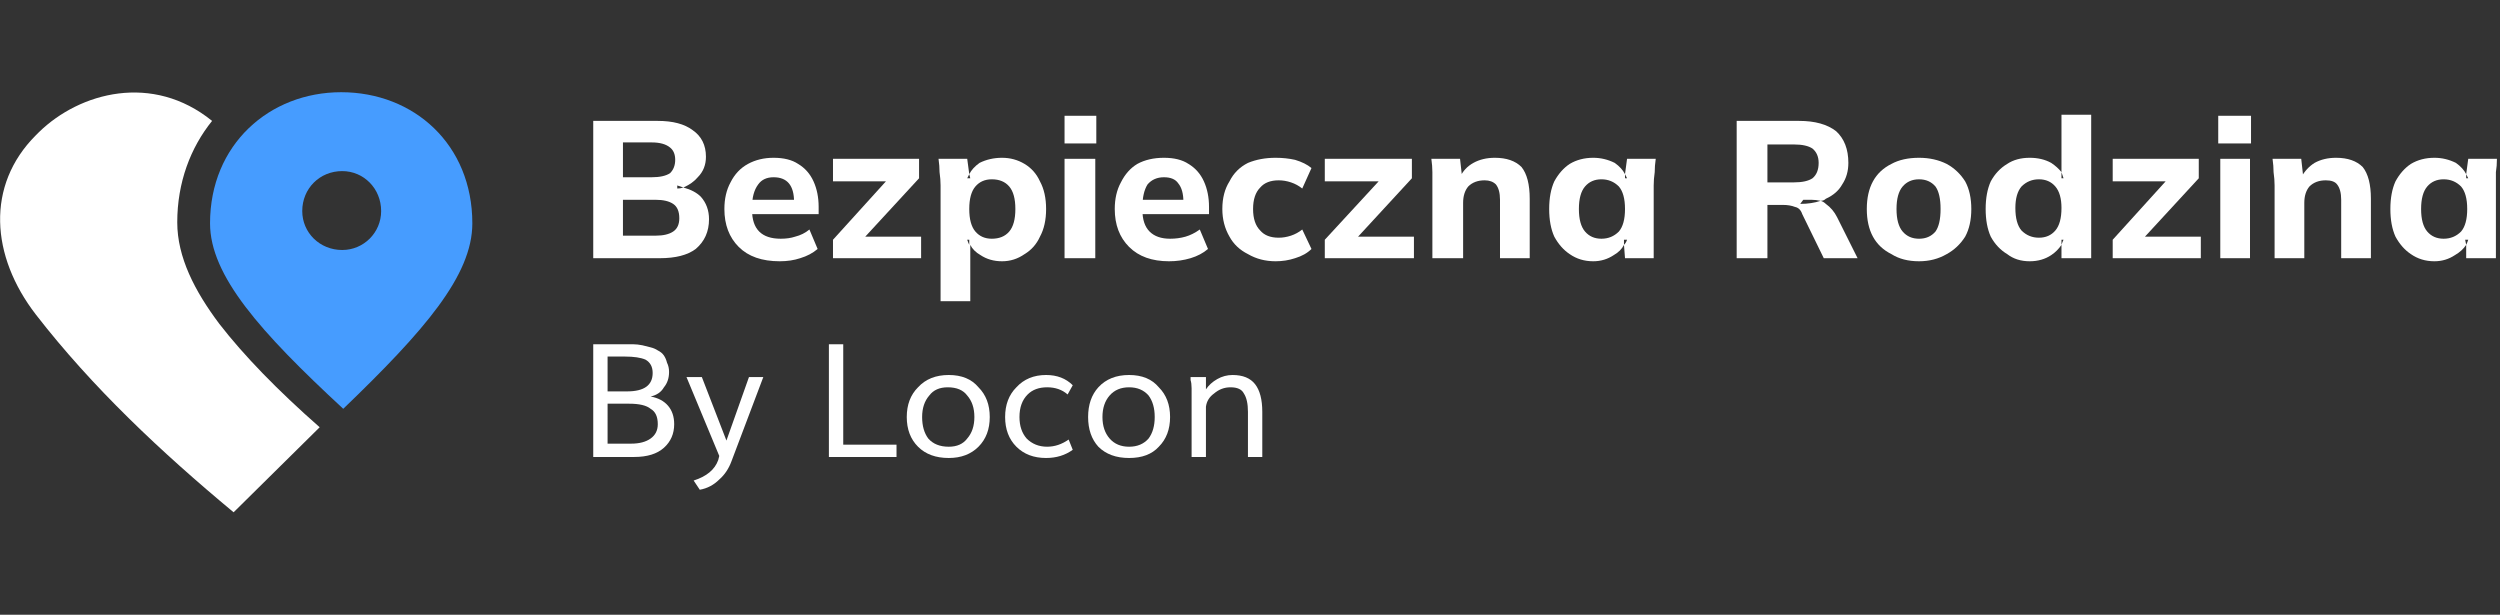 <svg version="1.2" xmlns="http://www.w3.org/2000/svg" viewBox="0 0 244 60" width="244" height="60">
	<rect x="0" y="0" width="244" height="60" fill="#333333" stroke="none"/>
	<title>br-logo-black-back-svg</title>
	<style>
		.s0 { fill: #ffffff } 
		.s1 { fill: #469cff } 
	</style>
	<path fill-rule="evenodd" class="s0" d="m20.7 11.8c-2.1 2.6-3.4 6-3.4 9.9 0 3.4 1.7 6.7 4.1 9.9 2.4 3.1 5.7 6.5 9.8 10.1l-8.4 8.3c-7.1-5.9-13.8-12.2-19.3-19.3-4.4-5.7-4.9-12.6 0-17.5l0.3-0.3c4-3.9 11.1-5.8 16.9-1.1z"/>
	<path fill-rule="evenodd" class="s1" d="m20.5 21.8c0-7.7 5.8-12.8 12.8-12.8 7.1 0 12.8 5.1 12.8 12.8 0 5.1-4.7 10.5-12.6 18.1-8.1-7.5-13-13-13-18.1zm16.7-1.2c0-2.2-1.7-3.9-3.8-3.9-2.2 0-3.9 1.7-3.9 3.9 0 2.1 1.7 3.8 3.9 3.8 2.1 0 3.8-1.7 3.8-3.8z"/>
	<path fill-rule="evenodd" class="s0" d="m237.6 25.5q-1.3 0-2.3-0.7-0.9-0.6-1.5-1.7-0.5-1.1-0.5-2.7 0-1.6 0.5-2.7 0.6-1.1 1.5-1.7 1-0.6 2.3-0.6 1.1 0 2.1 0.5 0.7 0.5 1 1.1l0.2-1.5h2.8q0 0.7-0.1 1.3 0 0.7 0 1.3v7.1h-2.9v-1.3q-0.4 0.6-1.1 1-0.9 0.6-2 0.6zm3.1-8.5v0.4h0.2q-0.1-0.2-0.2-0.4zm0 6.9q0.1-0.2 0.2-0.5h-0.3zm-2.2-0.6q1 0 1.7-0.7 0.6-0.7 0.6-2.2 0-1.5-0.6-2.2-0.7-0.7-1.7-0.7-1 0-1.6 0.7-0.6 0.7-0.6 2.2 0 1.5 0.6 2.2 0.6 0.7 1.6 0.7z"/>
	<path class="s0" d="m222 25.2v-7.1q0-0.6-0.1-1.3 0-0.6-0.1-1.3h2.8l0.2 1.8h-0.2q0.5-0.9 1.3-1.4 0.9-0.5 2.1-0.5 1.7 0 2.6 0.9 0.8 1 0.8 3.1v5.8h-2.9v-5.7q0-1-0.4-1.5-0.3-0.4-1.1-0.4-1 0-1.6 0.6-0.5 0.6-0.5 1.6v5.4z"/>
	<path class="s0" d="m219.6 15.5v9.7h-2.9v-9.7zm0.1-4.2v2.7h-3.2v-2.7z"/>
	<path class="s0" d="m206.2 25.2v-1.8l5.8-6.4v0.7h-5.8v-2.2h8.4v1.9l-5.9 6.4v-0.7h6.1v2.1z"/>
	<path fill-rule="evenodd" class="s0" d="m198.1 25.5q-1.3 0-2.2-0.7-1-0.6-1.6-1.7-0.5-1.1-0.5-2.7 0-1.6 0.5-2.7 0.6-1.1 1.6-1.7 0.9-0.6 2.2-0.6 1.2 0 2.1 0.5 0.6 0.4 1 0.9v-5.6h2.9v14h-2.9v-1.3q-0.4 0.6-1 1-0.9 0.6-2.1 0.6zm3.1-8.7v0.6h0.2q-0.1-0.3-0.2-0.6zm0 7.1q0.1-0.3 0.2-0.5h-0.2zm-2.2-0.7q1 0 1.6-0.7 0.6-0.7 0.6-2.2 0-1.4-0.6-2.1-0.6-0.7-1.6-0.7-1 0-1.7 0.7-0.6 0.7-0.6 2.1 0 1.5 0.6 2.2 0.7 0.7 1.7 0.7z"/>
	<path fill-rule="evenodd" class="s0" d="m187.3 25.5q-1.6 0-2.7-0.7-1.2-0.6-1.8-1.7-0.6-1.1-0.6-2.7 0-1.6 0.6-2.7 0.6-1.1 1.8-1.7 1.1-0.6 2.7-0.6 1.5 0 2.7 0.6 1.1 0.6 1.8 1.7 0.6 1.1 0.6 2.7 0 1.6-0.6 2.7-0.7 1.1-1.8 1.7-1.2 0.7-2.7 0.7zm0-2.2q1 0 1.6-0.7 0.5-0.7 0.5-2.2 0-1.5-0.5-2.2-0.6-0.7-1.6-0.7-1 0-1.6 0.7-0.6 0.7-0.6 2.2 0 1.5 0.6 2.2 0.6 0.7 1.6 0.7z"/>
	<path fill-rule="evenodd" class="s0" d="m169.5 25.2v-13.4h6.1q2.3 0 3.6 1 1.2 1.1 1.2 3.1 0 1.2-0.6 2.1-0.5 0.9-1.6 1.4-0.2 0.2-0.5 0.2 0.3 0.1 0.5 0.3 0.7 0.5 1.1 1.3l2 4h-3.3l-2.1-4.3q-0.2-0.6-0.7-0.7-0.5-0.2-1.2-0.2h-1.5v5.2zm8.2-5.6q-0.5-0.1-0.9-0.1h-0.8l-0.3 0.4q1.1 0 2-0.3zm-5.2-1.8h2.6q1.2 0 1.8-0.4 0.6-0.5 0.6-1.5 0-0.9-0.6-1.4-0.6-0.4-1.8-0.4h-2.6z"/>
	<path fill-rule="evenodd" class="s0" d="m155.5 25.5q-1.3 0-2.3-0.7-0.9-0.6-1.5-1.7-0.5-1.1-0.5-2.7 0-1.6 0.5-2.7 0.6-1.1 1.5-1.7 1-0.6 2.3-0.6 1.1 0 2.1 0.5 0.7 0.5 1 1.1l0.2-1.5h2.8q-0.1 0.7-0.1 1.3-0.1 0.7-0.1 1.3v7.1h-2.8l-0.1-1.3q-0.3 0.6-1 1-0.9 0.6-2 0.6zm3.1-8.5v0.4h0.2q-0.1-0.2-0.2-0.4zm-0.1 6.9q0.2-0.2 0.3-0.5h-0.3zm-2.2-0.6q1 0 1.7-0.7 0.6-0.7 0.6-2.2 0-1.5-0.6-2.2-0.7-0.7-1.7-0.7-1 0-1.6 0.7-0.6 0.7-0.6 2.2 0 1.5 0.6 2.2 0.6 0.7 1.6 0.7z"/>
	<path class="s0" d="m139.8 25.2v-7.1q0-0.6 0-1.3 0-0.6-0.1-1.3h2.8l0.2 1.8h-0.2q0.4-0.9 1.3-1.4 0.9-0.5 2.1-0.5 1.7 0 2.6 0.9 0.8 1 0.8 3.1v5.8h-2.9v-5.7q0-1-0.4-1.5-0.4-0.4-1.1-0.4-1 0-1.6 0.6-0.5 0.6-0.5 1.6v5.4z"/>
	<path class="s0" d="m129.3 25.2v-1.8l5.9-6.4v0.7h-5.9v-2.2h8.5v1.9l-5.9 6.4v-0.7h6.1v2.1z"/>
	<path class="s0" d="m124.5 25.5q-1.5 0-2.7-0.7-1.2-0.6-1.8-1.7-0.7-1.2-0.7-2.7 0-1.6 0.7-2.7 0.6-1.2 1.8-1.8 1.2-0.5 2.7-0.5 1 0 1.9 0.2 1 0.3 1.6 0.8l-0.9 2q-0.5-0.4-1.1-0.6-0.6-0.2-1.2-0.2-1.2 0-1.8 0.7-0.7 0.7-0.7 2.1 0 1.4 0.7 2.1 0.6 0.7 1.8 0.7 0.6 0 1.2-0.2 0.6-0.2 1.1-0.6l0.9 1.9q-0.6 0.6-1.6 0.9-0.9 0.3-1.9 0.3z"/>
	<path class="s0" d="m114.1 25.5q-2.5 0-3.9-1.4-1.4-1.4-1.4-3.7 0-1.5 0.6-2.6 0.6-1.2 1.6-1.8 1.1-0.6 2.6-0.6 1.5 0 2.4 0.6 1 0.6 1.5 1.7 0.5 1.1 0.5 2.5v0.7h-6.9v-1.4h4.8l-0.4 0.2q0-1.2-0.5-1.8-0.4-0.6-1.4-0.6-1 0-1.6 0.7-0.5 0.8-0.5 2.2v0.3q0 1.4 0.7 2.1 0.7 0.7 2 0.7 0.8 0 1.5-0.2 0.7-0.2 1.4-0.7l0.8 1.9q-0.7 0.6-1.7 0.9-1 0.3-2.1 0.3z"/>
	<path class="s0" d="m106.9 15.5v9.7h-3v-9.7zm0.1-4.2v2.7h-3.1v-2.7z"/>
	<path fill-rule="evenodd" class="s0" d="m91.8 29.4v-11.3q0-0.6-0.1-1.3 0-0.6-0.1-1.3h2.8l0.2 1.5q0.3-0.6 1-1.1 1-0.5 2.2-0.5 1.2 0 2.2 0.6 1 0.6 1.5 1.7 0.6 1.1 0.6 2.7 0 1.6-0.6 2.7-0.5 1.1-1.5 1.7-1 0.7-2.2 0.7-1.2 0-2.1-0.6-0.7-0.4-1-1v5.5zm2.8-12.4q-0.1 0.2-0.2 0.4h0.3zm0 6.9v-0.5h-0.2q0.1 0.3 0.2 0.5zm2.2-0.6q1.1 0 1.7-0.7 0.6-0.7 0.6-2.2 0-1.5-0.6-2.2-0.6-0.7-1.7-0.7-1 0-1.6 0.7-0.6 0.7-0.6 2.2 0 1.5 0.6 2.2 0.6 0.7 1.6 0.7z"/>
	<path class="s0" d="m81.3 25.2v-1.8l5.8-6.4v0.7h-5.8v-2.2h8.4v1.9l-5.9 6.4v-0.7h6.1v2.1z"/>
	<path class="s0" d="m76.1 25.5q-2.6 0-4-1.4-1.4-1.4-1.4-3.7 0-1.5 0.6-2.6 0.6-1.2 1.7-1.8 1.1-0.6 2.5-0.6 1.5 0 2.4 0.6 1 0.6 1.5 1.7 0.5 1.1 0.5 2.5v0.7h-6.8v-1.4h4.7l-0.3 0.2q0-1.2-0.5-1.8-0.5-0.6-1.5-0.6-1 0-1.5 0.7-0.6 0.8-0.6 2.2v0.3q0 1.4 0.7 2.1 0.7 0.7 2.1 0.7 0.8 0 1.4-0.2 0.8-0.2 1.4-0.7l0.8 1.9q-0.7 0.6-1.7 0.9-0.9 0.3-2 0.3z"/>
	<path fill-rule="evenodd" class="s0" d="m57.9 25.2v-13.4h6.3q2.2 0 3.4 0.9 1.3 0.9 1.3 2.6 0 1.2-0.8 2-0.5 0.6-1.4 1 1.1 0.3 1.7 0.9 0.8 0.9 0.8 2.2 0 1.8-1.3 2.9-1.2 0.9-3.5 0.9zm8.8-6.9q-0.3-0.1-0.6-0.2v0.3q0.3 0 0.6-0.1zm-5.9 4.7h3.2q1.1 0 1.7-0.4 0.6-0.4 0.6-1.3 0-1-0.6-1.4-0.6-0.4-1.7-0.4h-3.2zm0-5.7h2.8q1.2 0 1.8-0.4 0.5-0.5 0.5-1.3 0-0.8-0.5-1.2-0.6-0.5-1.8-0.5h-2.8z"/>
	<path class="s0" d="m116.3 44.6v-5.6q0-0.5 0-1.1 0-0.5-0.1-0.8v-0.3h1.5v1.2q0.4-0.6 1.1-1 0.7-0.4 1.5-0.4 1.5 0 2.2 0.9 0.7 0.9 0.7 2.7v4.4h-1.4v-4.4q0-1.2-0.4-1.8-0.3-0.6-1.3-0.6-0.9 0-1.6 0.6-0.7 0.5-0.8 1.3v4.9z"/>
	<path fill-rule="evenodd" class="s0" d="m110.2 44.7q-1.9 0-3-1.1-1-1.1-1-2.9 0-1.8 1-2.9 1.1-1.2 3-1.2 1.9 0 2.9 1.2 1.1 1.1 1.1 2.9 0 1.8-1.1 2.9-1 1.1-2.9 1.1zm0-1.1q1.2 0 1.9-0.8 0.6-0.8 0.6-2.1 0-1.3-0.6-2.1-0.7-0.8-1.9-0.8-1.2 0-1.9 0.8-0.7 0.8-0.7 2.1 0 1.3 0.7 2.1 0.7 0.8 1.9 0.8z"/>
	<path class="s0" d="m102.1 44.7q-1.8 0-2.9-1.1-1.1-1.1-1.1-2.9 0-1.8 1.1-2.9 1.1-1.2 2.9-1.2 1.6 0 2.6 1l-0.5 0.9q-0.8-0.7-2-0.7-1.2 0-1.9 0.7-0.8 0.8-0.8 2.2 0 1.3 0.7 2.1 0.8 0.8 2 0.8 1.1 0 2.1-0.7l0.4 1q-1.1 0.8-2.6 0.8z"/>
	<path fill-rule="evenodd" class="s0" d="m92.6 44.7q-1.9 0-3-1.1-1.1-1.1-1.1-2.9 0-1.8 1.1-2.9 1.1-1.2 3-1.2 1.9 0 2.9 1.2 1.1 1.1 1.1 2.9 0 1.8-1.1 2.9-1.1 1.1-2.9 1.1zm0-1.1q1.2 0 1.8-0.8 0.7-0.8 0.7-2.1 0-1.3-0.7-2.1-0.6-0.8-1.9-0.8-1.2 0-1.8 0.8-0.7 0.8-0.7 2.1 0 1.3 0.6 2.1 0.7 0.8 2 0.8z"/>
	<path class="s0" d="m80.9 44.6v-11h1.4v9.8h5.2v1.2z"/>
	<path class="s0" d="m68.3 47.8l-0.6-0.9q1.9-0.6 2.4-2l0.1-0.4-3.2-7.7h1.5l2.4 6.2 2.2-6.2h1.4l-3.1 8.2q-0.4 1.1-1.2 1.8-0.8 0.8-1.9 1z"/>
	<path fill-rule="evenodd" class="s0" d="m57.9 44.6v-11h3q0.5 0 0.9 0 0.4 0 0.9 0.1 0.4 0.1 0.8 0.2 0.4 0.1 0.7 0.3 0.4 0.2 0.6 0.5 0.2 0.3 0.3 0.7 0.2 0.4 0.2 0.9 0 0.9-0.5 1.5-0.4 0.7-1.3 0.9 1.1 0.2 1.7 0.9 0.6 0.7 0.6 1.8 0 1.4-1 2.3-1 0.9-2.9 0.9zm1.4-1.3h2.3q1.2 0 1.9-0.5 0.7-0.5 0.7-1.4 0-1.1-0.7-1.5-0.6-0.5-2.1-0.5h-2.1zm0-5.1h1.9q2.5 0 2.5-1.8 0-0.9-0.7-1.3-0.7-0.3-2-0.3h-1.7z"/>
</svg>